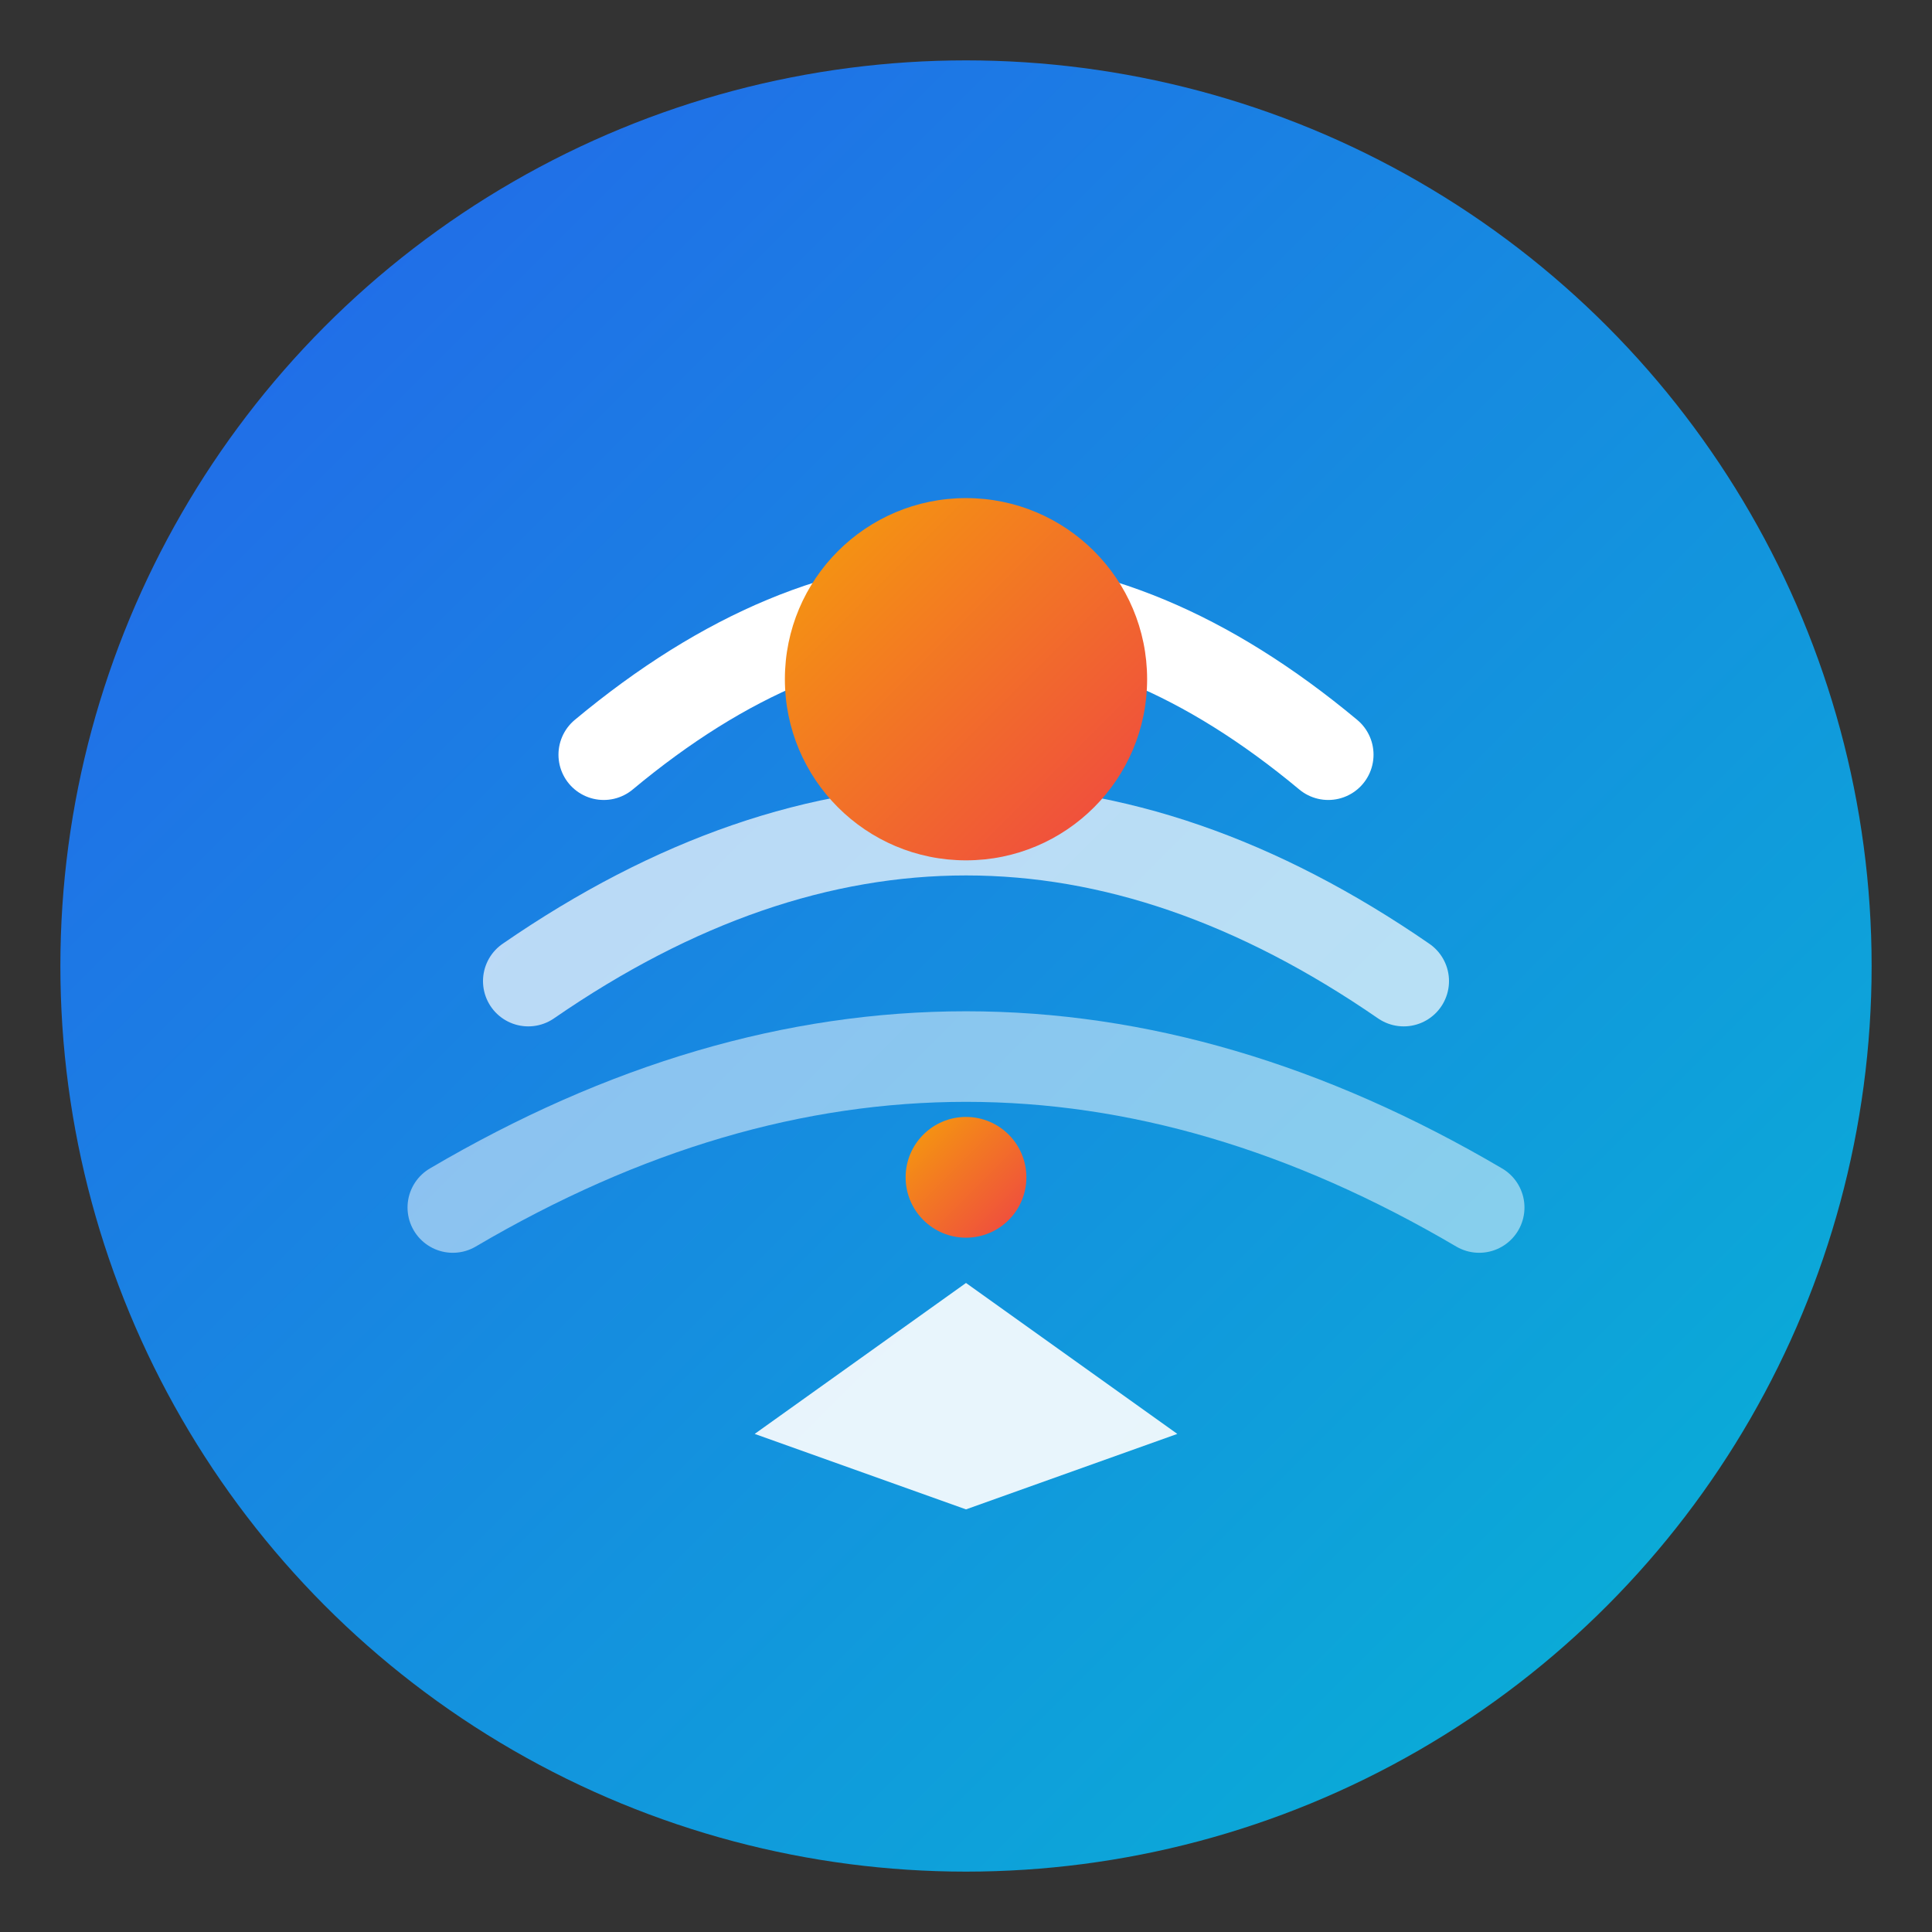 <svg viewBox="0 0 128 128" xmlns="http://www.w3.org/2000/svg">
  <rect x="0" y="0" width="128" height="128" fill="#333333" stroke="none"/>
  <defs>
    <linearGradient id="grad1" x1="0%" y1="0%" x2="100%" y2="100%">
      <stop offset="0%" style="stop-color:#2563eb;stop-opacity:1" />
      <stop offset="100%" style="stop-color:#06b6d4;stop-opacity:1" />
    </linearGradient>
    <linearGradient id="grad2" x1="0%" y1="0%" x2="100%" y2="100%">
      <stop offset="0%" style="stop-color:#f59e0b;stop-opacity:1" />
      <stop offset="100%" style="stop-color:#ef4444;stop-opacity:1" />
    </linearGradient>
  </defs>
  
  <circle cx="64" cy="64" r="60" fill="url(#grad1)"/>
  
  <path d="M 40 50 Q 64 30 88 50" stroke="white" stroke-width="6" fill="none" stroke-linecap="round"/>
  <path d="M 35 65 Q 64 45 93 65" stroke="white" stroke-width="6" fill="none" stroke-linecap="round" opacity="0.7"/>
  <path d="M 30 80 Q 64 60 98 80" stroke="white" stroke-width="6" fill="none" stroke-linecap="round" opacity="0.5"/>
  
  <circle cx="64" cy="45" r="12" fill="url(#grad2)"/>
  <path d="M 64 57 L 64 75" stroke="url(#grad2)" stroke-width="3" stroke-linecap="round"/>
  <circle cx="64" cy="78" r="4" fill="url(#grad2)"/>
  
  <path d="M 50 95 L 64 85 L 78 95 L 64 100 Z" fill="white" opacity="0.9"/>
</svg>